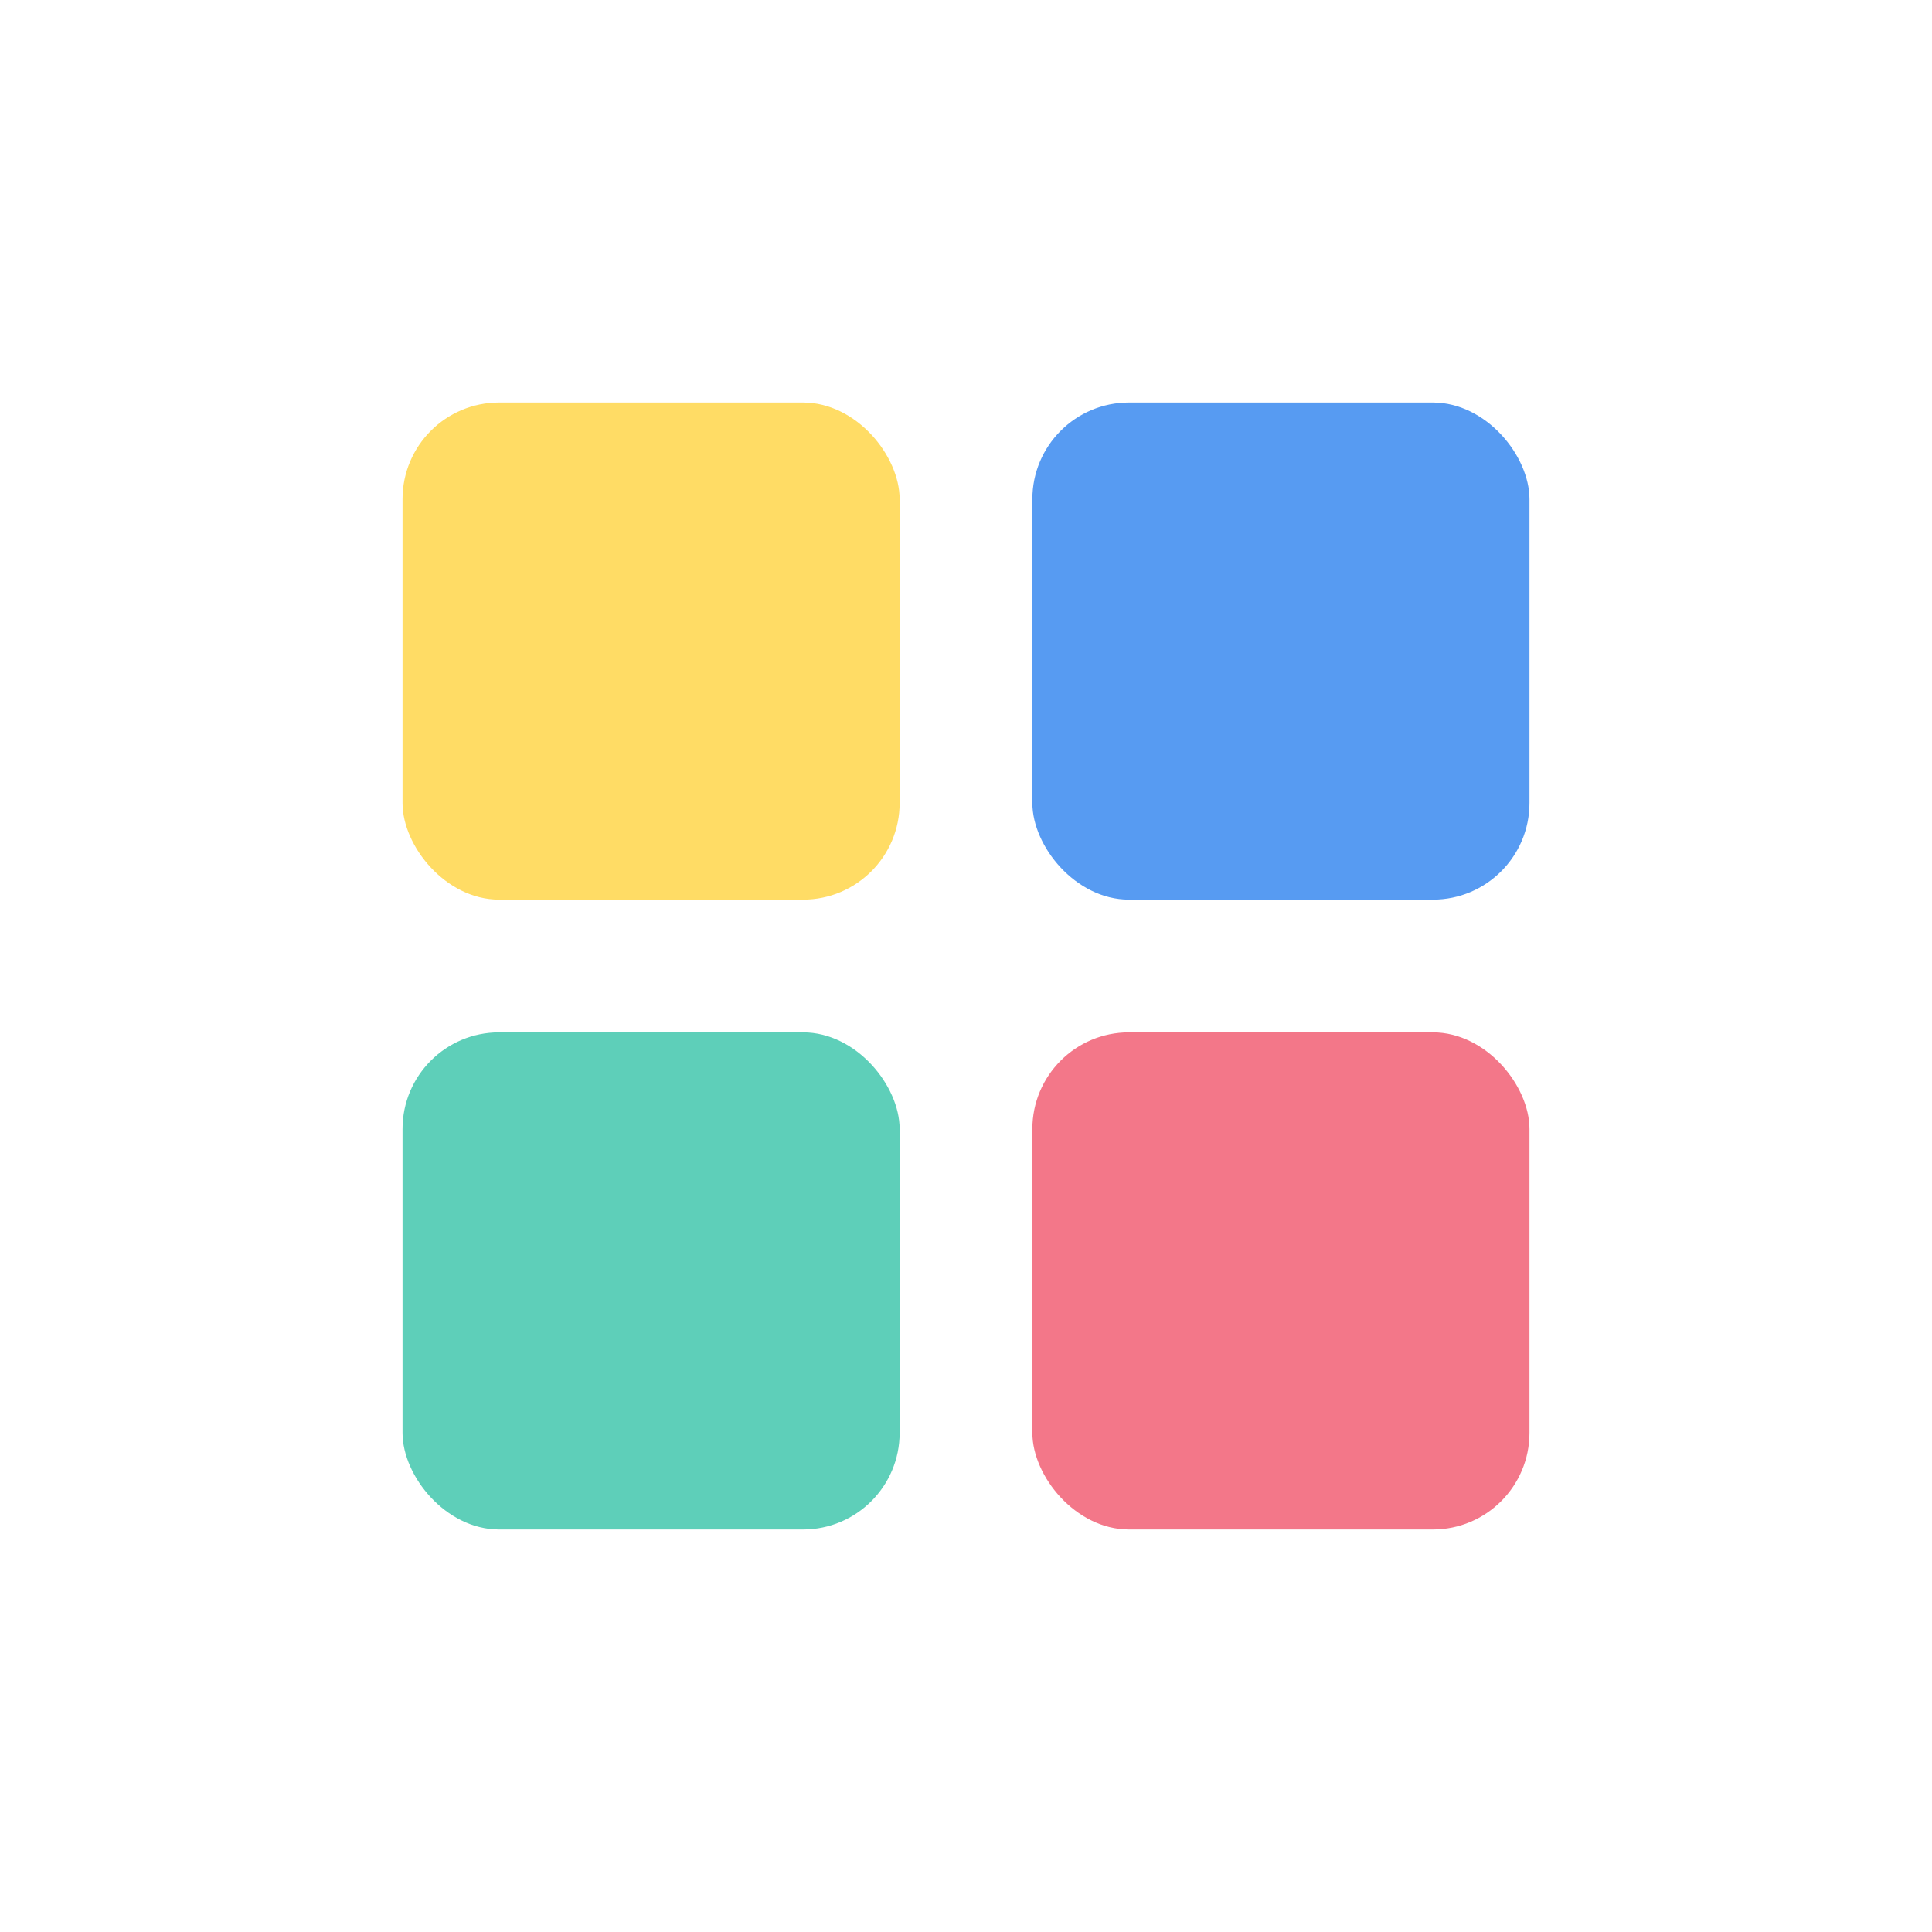 <svg width="20" height="20" viewBox="0 0 20 20" fill="none" xmlns="http://www.w3.org/2000/svg">
    <rect x="4.167" y="4.167" width="5.146" height="5.146" rx="1" fill="#FFDC65"/>
    <rect x="4.167" y="10.687" width="5.146" height="5.146" rx="1" fill="#5ECFB9"/>
    <rect x="10.687" y="4.167" width="5.146" height="5.146" rx="1" fill="#579BF2"/>
    <rect x="10.687" y="10.687" width="5.146" height="5.146" rx="1" fill="#F37789"/>
</svg>
